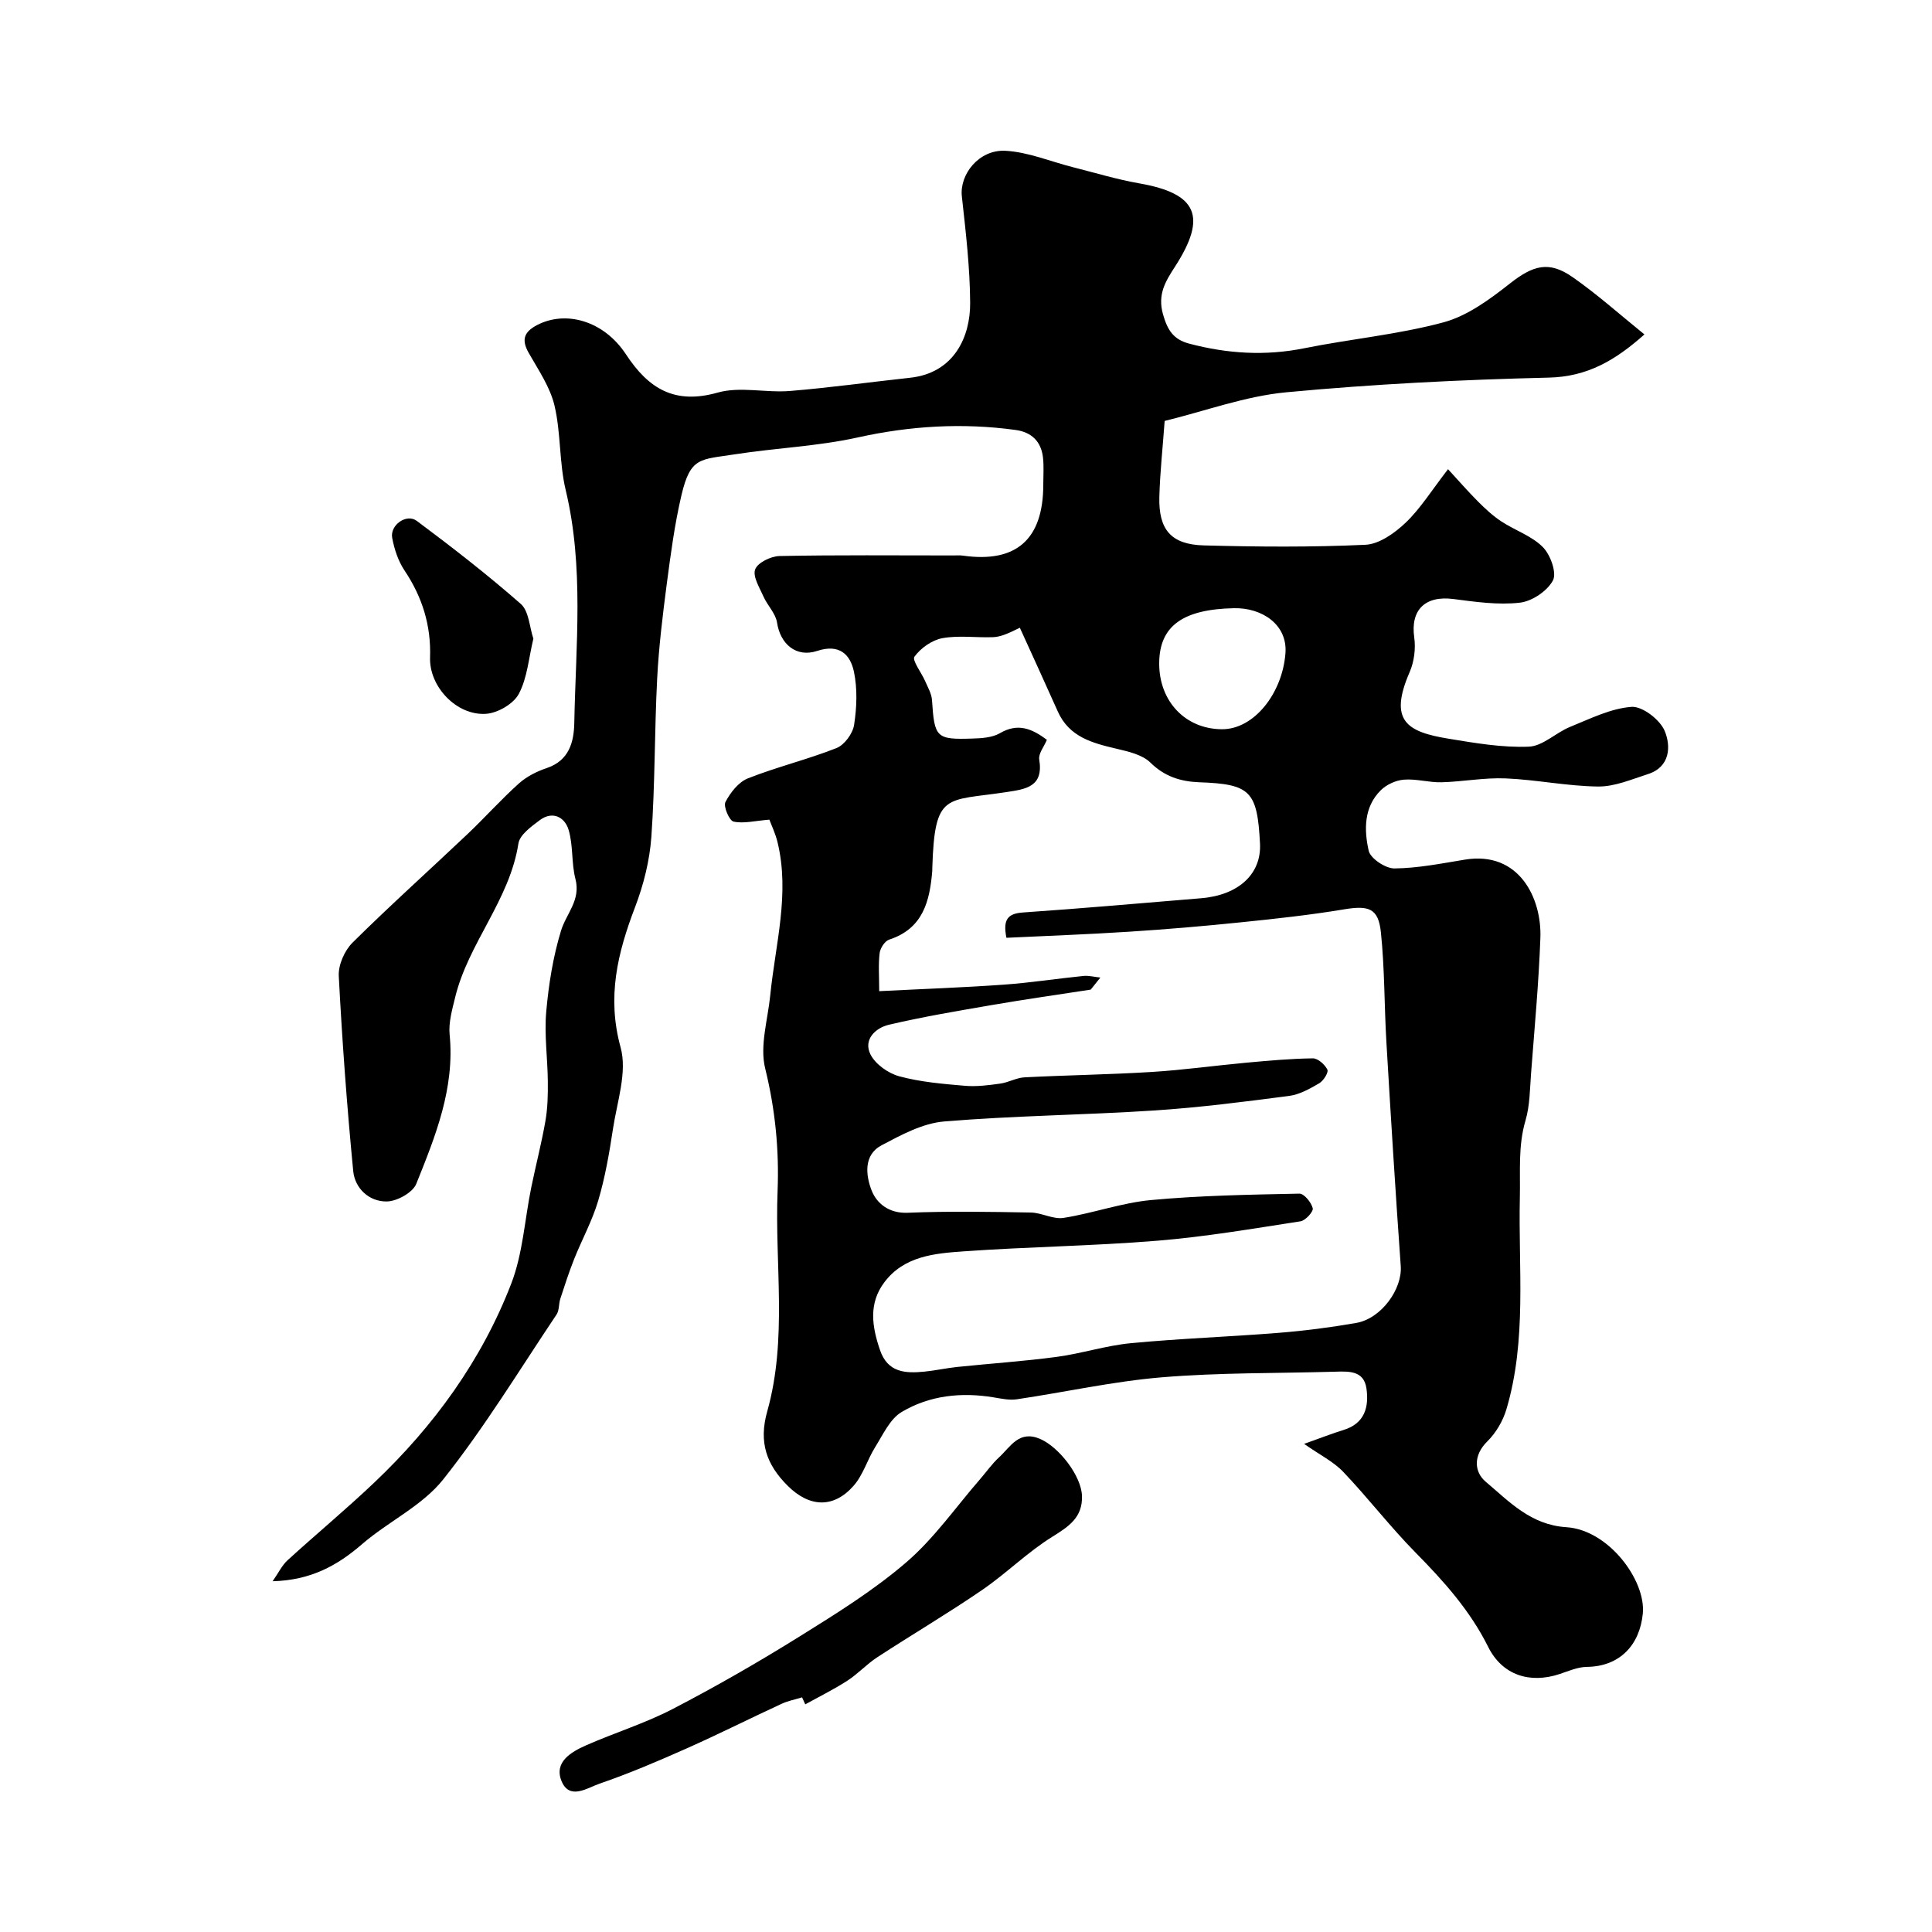 <svg enable-background="new 0 0 400 400" viewBox="0 0 400 400" xmlns="http://www.w3.org/2000/svg"><g fill="#000001"><path d="m340.46 69.24c-6.07 5.4-11.82 8.75-19.79 8.94-18.14.43-36.3 1.34-54.37 3.04-8.49.8-16.76 3.88-25.17 5.93-.4 5.54-.96 10.62-1.1 15.71-.18 6.79 2.42 9.87 9.18 10.06 11.16.3 22.35.39 33.49-.13 2.88-.14 6.08-2.44 8.33-4.58 3.06-2.92 5.35-6.65 8.77-11.07 2.11 2.29 4.1 4.58 6.24 6.73 1.49 1.49 3.07 2.95 4.82 4.1 2.82 1.85 6.27 2.98 8.57 5.3 1.57 1.58 2.92 5.33 2.09 6.9-1.17 2.2-4.34 4.33-6.87 4.61-4.5.51-9.19-.17-13.75-.76-5.85-.76-8.9 2.28-8.1 7.93.33 2.32-.01 5.04-.94 7.18-4.42 10.16-.55 12.41 8.11 13.82 5.48.9 11.06 1.86 16.55 1.64 2.9-.11 5.61-2.91 8.56-4.1 4.15-1.68 8.38-3.82 12.7-4.14 2.26-.17 5.93 2.67 6.89 5.01 1.29 3.14 1.15 7.44-3.51 8.92-3.38 1.08-6.87 2.6-10.3 2.56-6.37-.07-12.73-1.41-19.11-1.68-4.41-.19-8.85.68-13.29.8-2.6.07-5.23-.75-7.8-.54-1.67.13-3.61 1.02-4.79 2.2-3.53 3.5-3.46 8.22-2.5 12.51.36 1.61 3.49 3.69 5.34 3.67 4.86-.05 9.73-1.03 14.56-1.82 11.28-1.86 15.94 8.02 15.65 16.17-.34 9.38-1.22 18.73-1.93 28.09-.25 3.27-.24 6.65-1.15 9.74-1.56 5.3-1.05 10.51-1.17 15.89-.34 14.65 1.49 29.54-2.79 43.93-.72 2.42-2.18 4.89-3.97 6.65-2.96 2.91-2.66 6.34-.33 8.31 4.88 4.11 9.33 8.96 16.72 9.43 8.78.56 16.47 11.04 15.83 17.85-.63 6.6-4.83 10.99-11.57 11.07-1.88.02-3.78.85-5.62 1.47-6.2 2.07-11.92.25-14.84-5.63-3.75-7.52-9.16-13.56-14.98-19.46-5.26-5.33-9.84-11.32-15.01-16.75-2.04-2.14-4.87-3.53-8.11-5.8 3.41-1.21 5.76-2.14 8.17-2.88 4.39-1.35 5.28-4.75 4.74-8.58-.54-3.8-3.73-3.56-6.61-3.48-11.93.34-23.91.17-35.79 1.16-10.06.84-19.99 3.07-30 4.55-1.54.23-3.21-.14-4.79-.4-6.7-1.11-13.28-.41-19.06 3.04-2.41 1.44-3.84 4.67-5.46 7.25-1.62 2.59-2.49 5.76-4.46 8-4.15 4.73-9.15 4.49-13.63.04-4.39-4.36-6.08-8.99-4.26-15.44 4.21-14.95 1.54-30.38 2.14-45.59.34-8.58-.49-16.96-2.57-25.41-1.15-4.67.54-10.06 1.05-15.12 1.05-10.56 4.11-21.03 1.5-31.75-.45-1.83-1.29-3.57-1.68-4.63-3.01.24-5.34.86-7.42.4-.88-.2-2.14-3.14-1.68-4.04 1.01-1.95 2.71-4.14 4.66-4.91 6-2.37 12.34-3.9 18.34-6.27 1.64-.65 3.37-3.01 3.64-4.8.56-3.6.71-7.46-.03-11-.75-3.57-3-5.83-7.59-4.32-4.4 1.46-7.67-1.46-8.33-5.85-.28-1.89-1.98-3.54-2.81-5.4-.81-1.84-2.27-4.16-1.72-5.63.52-1.39 3.25-2.72 5.04-2.76 11.99-.24 24-.12 36-.12.67 0 1.34-.06 2 .04 11.03 1.56 16.61-3.38 16.61-14.72 0-1.83.14-3.68-.05-5.5-.35-3.36-2.32-5.34-5.67-5.8-11.01-1.51-21.84-.86-32.75 1.56-8.28 1.83-16.88 2.16-25.3 3.47-7.27 1.14-9.27.49-11.15 8.51-1.41 6.01-2.22 12.18-3.03 18.31-.85 6.51-1.65 13.05-1.99 19.6-.56 10.91-.43 21.87-1.2 32.76-.35 4.93-1.61 9.96-3.38 14.59-3.62 9.48-5.86 18.6-2.99 29.03 1.41 5.12-.74 11.28-1.59 16.93-.75 4.97-1.62 9.97-3.04 14.78-1.23 4.17-3.37 8.06-4.99 12.12-1.07 2.69-1.96 5.45-2.86 8.21-.35 1.06-.2 2.38-.77 3.25-7.7 11.49-14.91 23.37-23.48 34.16-4.34 5.47-11.39 8.72-16.82 13.42-5.12 4.43-10.62 7.46-18.5 7.66 1.24-1.78 1.96-3.31 3.1-4.35 5.94-5.42 12.14-10.56 17.97-16.1 12.33-11.7 22.2-25.28 28.33-41.15 2.42-6.26 2.79-13.31 4.16-19.98.94-4.59 2.13-9.14 2.93-13.75.46-2.66.52-5.41.49-8.12-.04-4.82-.75-9.68-.33-14.45.5-5.65 1.41-11.37 3.06-16.78 1.08-3.54 4.13-6.33 2.99-10.71-.86-3.31-.44-6.97-1.43-10.22-.79-2.59-3.31-3.95-5.96-1.96-1.75 1.31-4.14 3.02-4.42 4.84-1.82 11.73-10.37 20.6-13.1 31.86-.61 2.51-1.38 5.18-1.14 7.68 1.1 11.11-2.94 21.05-6.91 30.92-.73 1.81-3.98 3.6-6.09 3.64-3.66.06-6.61-2.7-6.96-6.29-1.3-13.44-2.29-26.91-2.99-40.39-.12-2.28 1.19-5.26 2.84-6.9 7.74-7.67 15.86-14.95 23.78-22.45 3.63-3.44 6.97-7.19 10.68-10.52 1.6-1.43 3.7-2.49 5.76-3.18 4.64-1.56 5.62-5.4 5.7-9.33.3-16.09 2.05-32.23-1.78-48.23-1.36-5.69-.97-11.8-2.32-17.5-.91-3.84-3.34-7.37-5.34-10.9-1.53-2.7-1-4.31 1.7-5.74 5.97-3.14 13.86-.92 18.43 6.03 4.67 7.11 10.07 10.46 19 7.93 4.63-1.31 9.96.07 14.93-.33 8.32-.68 16.59-1.84 24.9-2.74 9.21-.99 12.48-8.61 12.44-15.48-.04-7.37-.91-14.74-1.72-22.08-.5-4.56 3.56-9.74 9.05-9.43 4.7.26 9.31 2.22 13.96 3.4 4.56 1.15 9.09 2.53 13.71 3.34 12.02 2.1 14.13 6.84 7.41 17.25-1.94 3-3.65 5.7-2.49 9.84.93 3.29 2.16 5.23 5.41 6.09 7.89 2.09 15.77 2.59 23.85.96 9.58-1.93 19.41-2.83 28.81-5.36 4.97-1.34 9.6-4.77 13.76-8.04 4.76-3.74 8.06-4.78 13-1.31 5.09 3.55 9.74 7.72 14.85 11.85zm-112.64 133.15c-.67.83-1.33 1.67-2 2.5-6.76 1.04-13.53 2-20.27 3.16-7.21 1.24-14.43 2.45-21.54 4.12-2.75.65-5.32 3.07-3.79 6.13 1.02 2.04 3.68 3.92 5.97 4.54 4.38 1.18 9 1.57 13.55 1.96 2.42.21 4.91-.11 7.33-.45 1.71-.23 3.35-1.21 5.05-1.3 8.76-.45 17.54-.57 26.29-1.11 6.55-.4 13.07-1.32 19.61-1.92 4.59-.42 9.19-.84 13.79-.9 1.05-.01 2.5 1.29 3.01 2.34.28.57-.81 2.31-1.69 2.82-1.94 1.14-4.08 2.34-6.25 2.62-9.26 1.21-18.54 2.4-27.85 3.01-14.51.95-29.09 1.07-43.57 2.28-4.43.37-8.86 2.77-12.94 4.93-3.83 2.02-3.24 6.33-2.06 9.35 1.04 2.66 3.57 4.78 7.46 4.62 8.48-.35 16.99-.2 25.49-.05 2.28.04 4.65 1.46 6.8 1.11 6.08-.96 12-3.12 18.09-3.69 10.2-.95 20.48-1.12 30.73-1.33.96-.02 2.47 1.82 2.76 3.03.16.7-1.51 2.54-2.54 2.7-9.86 1.52-19.73 3.21-29.66 4.02-13.33 1.09-26.74 1.25-40.08 2.2-5.98.42-12.28.95-16.39 6.37-3.34 4.41-2.59 9.19-.93 14.05 1.6 4.71 5.27 4.87 9.22 4.48 2.27-.23 4.52-.73 6.8-.97 6.85-.71 13.74-1.17 20.56-2.08 5.16-.69 10.21-2.35 15.38-2.84 10.17-.97 20.4-1.32 30.59-2.14 5.38-.43 10.75-1.12 16.06-2.05 5.21-.91 9.55-7.03 9.21-11.77-1.1-15.45-2.06-30.9-2.97-46.36-.45-7.58-.35-15.2-1.14-22.74-.52-5.02-2.54-5.6-7.62-4.76-7.09 1.18-14.26 1.96-21.42 2.69-7.69.79-15.39 1.45-23.1 1.94-8.5.55-17.02.86-25.39 1.26-.76-3.78.26-5.02 3.42-5.24 12.31-.85 24.6-1.93 36.89-2.95 7.78-.64 12.51-5.05 12.19-11.31-.56-10.9-1.99-12.32-12.55-12.7-3.84-.14-7.18-1.16-10.14-4.07-1.66-1.64-4.52-2.28-6.96-2.86-5.02-1.18-9.85-2.41-12.22-7.74-2.58-5.79-5.23-11.55-7.85-17.32-2.75 1.37-4.15 1.9-5.58 1.95-3.49.13-7.08-.41-10.47.21-2.15.4-4.48 2.05-5.77 3.83-.54.74 1.43 3.27 2.19 5.01.56 1.3 1.35 2.63 1.44 3.98.51 7.76.84 8.21 8.37 7.96 1.93-.06 4.11-.19 5.69-1.11 3.78-2.21 6.69-.89 9.73 1.37-.6 1.44-1.78 2.86-1.59 4.06.94 5.7-2.78 6.15-6.83 6.77-12.56 1.92-14.82-.11-15.31 15.76-.01.17.01.33 0 .5-.52 6.28-1.88 11.98-8.93 14.28-.9.29-1.85 1.77-1.97 2.79-.29 2.4-.09 4.86-.09 7.88 9.03-.46 17.43-.75 25.81-1.35 5.54-.39 11.04-1.26 16.57-1.81 1.1-.08 2.26.23 3.41.34zm12.18-65.04c-.02 7.86 5.43 13.59 12.97 13.63 6.73.04 12.57-7.54 13.17-15.77.43-5.93-4.88-9.4-10.62-9.29-10.57.21-15.5 3.64-15.52 11.43z"/><path d="m166.06 351.42c-1.43.44-2.93.72-4.27 1.35-6.58 3.04-13.05 6.3-19.67 9.24-5.91 2.63-11.89 5.18-18 7.28-2.49.85-6.25 3.53-7.89-.61-1.53-3.88 2-5.95 5.07-7.31 5.95-2.63 12.24-4.56 17.99-7.55 8.97-4.66 17.76-9.71 26.34-15.06 7.6-4.73 15.29-9.52 22.04-15.33 5.77-4.97 10.25-11.44 15.3-17.25 1.29-1.49 2.43-3.13 3.88-4.46 2.38-2.18 4.12-5.71 8.53-3.79 3.88 1.69 8.48 7.61 8.63 11.75.16 4.49-2.71 6.35-6.17 8.51-5.14 3.19-9.51 7.59-14.53 11.02-7.09 4.85-14.5 9.22-21.7 13.92-2.19 1.43-4 3.44-6.19 4.85-2.79 1.8-5.79 3.28-8.7 4.89-.22-.48-.44-.96-.66-1.45z"/><path d="m110.43 132.23c-.97 4.01-1.25 8.12-3.02 11.44-1.1 2.06-4.38 3.97-6.8 4.12-6.08.4-11.78-5.64-11.57-11.68.22-6.64-1.61-12.5-5.29-18-1.31-1.95-2.11-4.4-2.55-6.74-.5-2.65 2.96-5.12 5.1-3.52 7.36 5.49 14.63 11.14 21.53 17.19 1.68 1.48 1.78 4.75 2.6 7.19z"/></g></svg>